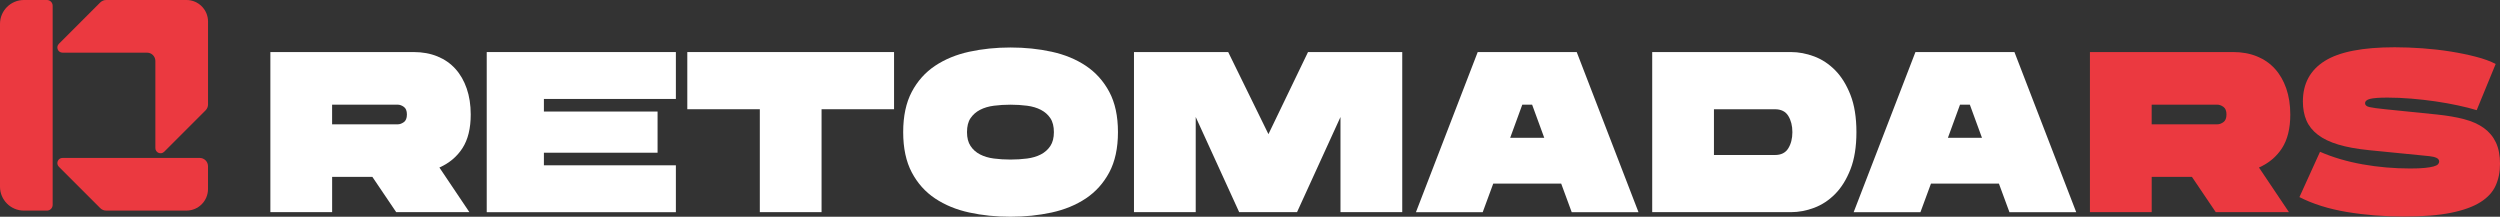 <?xml version="1.0" encoding="UTF-8"?>
<svg id="Layer_2" data-name="Layer 2" xmlns="http://www.w3.org/2000/svg" viewBox="0 0 996.97 86.43">
  <rect x="0" y="0" width="996.97" height="86.43" fill="#333333" stroke="none"/>
  <defs>
    <style>
      .cls-1 {
        fill: #eb3940;
      }

      .cls-1, .cls-2 {
        stroke-width: 0px;
      }

      .cls-2 {
        fill: #fff;
      }
    </style>
  </defs>
  <g id="Layer_1-2" data-name="Layer 1">
    <g>
      <g>
        <path class="cls-1" d="M9.52,0h9.19c1.26,0,2.29,1.02,2.29,2.29v79.41c0,1.26-1.02,2.29-2.29,2.29h-9.19C4.27,83.98,0,79.71,0,74.46V9.52C0,4.27,4.27,0,9.52,0Z"/>
        <path class="cls-1" d="M39.99.97l-16.51,16.51c-1.3,1.3-.38,3.52,1.46,3.52h33.71c1.83,0,3.31,1.48,3.31,3.31v34.74c0,1.84,2.22,2.76,3.52,1.46l16.51-16.51c.62-.62.97-1.46.97-2.34V8.59c0-4.74-3.85-8.59-8.59-8.59h-32.03c-.88,0-1.72.35-2.34.97Z"/>
        <path class="cls-1" d="M24.94,62.98h54.7c1.83,0,3.31,1.48,3.31,3.31v9.1c0,4.74-3.85,8.59-8.59,8.59h-32.03c-.88,0-1.72-.35-2.34-.97l-16.51-16.51c-1.3-1.3-.38-3.52,1.46-3.52Z"/>
      </g>
      <g>
        <path class="cls-2" d="M107.82,84.61V20.76h57.19c3.46,0,6.61.58,9.44,1.73,2.83,1.16,5.21,2.81,7.16,4.97,1.95,2.16,3.45,4.77,4.51,7.84,1.06,3.07,1.6,6.52,1.6,10.35,0,5.53-1.09,10-3.28,13.41-2.19,3.41-5.26,5.99-9.21,7.75l11.95,17.78h-29.19l-9.49-14.05h-16.05v14.05h-24.62ZM162.27,45.66c0-1.46-.41-2.48-1.23-3.05-.82-.58-1.63-.87-2.42-.87h-26.18v7.84h26.18c.79,0,1.6-.29,2.42-.87.82-.58,1.23-1.6,1.23-3.06Z"/>
        <path class="cls-2" d="M194.1,20.76h75.43v18.7h-52.63v5.02h45.33v16.42h-45.33v5.02h52.63v18.7h-75.43V20.76Z"/>
        <path class="cls-2" d="M303,43.56h-28.91v-22.8h82.45v22.8h-28.91v41.04h-24.62v-41.04Z"/>
        <path class="cls-2" d="M402.96,18.94c5.78,0,11.25.56,16.42,1.69,5.17,1.13,9.71,2.99,13.64,5.61,3.92,2.62,7.04,6.08,9.35,10.4,2.31,4.32,3.46,9.67,3.46,16.05s-1.16,11.73-3.46,16.05c-2.31,4.32-5.43,7.78-9.35,10.4-3.92,2.61-8.47,4.48-13.64,5.61-5.17,1.12-10.64,1.69-16.42,1.69s-11.25-.56-16.42-1.69c-5.17-1.12-9.71-2.99-13.64-5.61s-7.02-6.08-9.3-10.4c-2.28-4.32-3.42-9.67-3.42-16.05s1.14-11.73,3.42-16.05c2.28-4.32,5.38-7.78,9.3-10.4,3.92-2.61,8.47-4.48,13.64-5.61,5.17-1.12,10.64-1.69,16.42-1.69ZM402.96,63.63c2.31,0,4.51-.14,6.61-.41,2.1-.27,3.94-.82,5.52-1.64,1.58-.82,2.84-1.95,3.78-3.37.94-1.43,1.41-3.27,1.41-5.52s-.47-4.16-1.41-5.56-2.2-2.51-3.78-3.33c-1.58-.82-3.42-1.37-5.52-1.64-2.1-.27-4.3-.41-6.61-.41s-4.51.14-6.61.41c-2.1.27-3.94.82-5.52,1.64s-2.84,1.93-3.79,3.33-1.41,3.25-1.41,5.56.47,4.09,1.41,5.52c.94,1.43,2.2,2.55,3.79,3.37s3.42,1.37,5.52,1.64c2.1.27,4.3.41,6.61.41Z"/>
        <path class="cls-2" d="M452.21,20.76h37.58l16.05,32.74,15.78-32.74h37.58v63.84h-24.63v-37.94l-17.33,37.94h-23.07l-17.33-37.94v37.94h-24.62V20.76Z"/>
        <path class="cls-2" d="M622.58,73.21h-27.09l-4.2,11.4h-26.63l24.63-63.84h39.49l24.63,63.84h-26.63l-4.2-11.4ZM615.83,54.96l-4.84-13.22h-3.92l-4.83,13.22h13.59Z"/>
        <path class="cls-2" d="M658.88,20.76h55.36c3.04,0,6.11.58,9.21,1.73,3.1,1.16,5.9,3,8.39,5.52,2.49,2.52,4.53,5.81,6.11,9.85,1.58,4.04,2.37,8.98,2.37,14.82s-.79,10.78-2.37,14.82c-1.58,4.04-3.62,7.33-6.11,9.85-2.49,2.52-5.29,4.36-8.39,5.52-3.1,1.16-6.17,1.73-9.21,1.73h-55.36V20.76ZM707.85,61.81c2.43,0,4.2-.88,5.29-2.65,1.09-1.76,1.64-3.92,1.64-6.47s-.55-4.71-1.64-6.48c-1.09-1.76-2.86-2.64-5.29-2.64h-24.35v18.24h24.35Z"/>
        <path class="cls-2" d="M797.14,73.21h-27.09l-4.2,11.4h-26.63l24.63-63.84h39.49l24.63,63.84h-26.63l-4.2-11.4ZM790.39,54.96l-4.84-13.22h-3.92l-4.83,13.22h13.59Z"/>
        <path class="cls-1" d="M833.44,84.61V20.76h57.19c3.46,0,6.61.58,9.44,1.73,2.83,1.16,5.21,2.81,7.16,4.97,1.95,2.16,3.45,4.77,4.51,7.84,1.06,3.07,1.6,6.52,1.6,10.35,0,5.53-1.09,10-3.28,13.41-2.19,3.41-5.26,5.99-9.21,7.75l11.95,17.78h-29.19l-9.49-14.05h-16.05v14.05h-24.62ZM887.89,45.66c0-1.46-.41-2.48-1.23-3.05-.82-.58-1.63-.87-2.42-.87h-26.18v7.84h26.18c.79,0,1.6-.29,2.42-.87.82-.58,1.23-1.6,1.23-3.06Z"/>
        <path class="cls-1" d="M925.19,60.53c5.17,2.25,10.85,3.92,17.06,5.02s12.53,1.64,18.97,1.64c2.37,0,4.3-.08,5.79-.23,1.49-.15,2.66-.35,3.51-.59.85-.24,1.43-.53,1.73-.87.3-.33.46-.68.46-1.05,0-.67-.36-1.17-1.09-1.51-.73-.33-1.7-.56-2.92-.68l-23.9-2.37c-4.87-.49-8.97-1.23-12.31-2.24-3.35-1-6.06-2.31-8.16-3.92-2.1-1.61-3.62-3.51-4.56-5.7-.94-2.19-1.41-4.71-1.41-7.57,0-7.11,2.9-12.5,8.71-16.14,5.81-3.65,15.09-5.47,27.86-5.47,3.53,0,7.22.14,11.08.41,3.86.28,7.6.7,11.22,1.28,3.62.58,7.01,1.28,10.17,2.1,3.16.82,5.78,1.78,7.84,2.87l-7.57,18.42c-2.19-.67-4.7-1.31-7.52-1.91-2.83-.61-5.81-1.14-8.94-1.6s-6.34-.82-9.62-1.09c-3.28-.27-6.44-.41-9.49-.41-3.28,0-5.59.17-6.93.5-1.34.33-2.01.93-2.01,1.78,0,.73.59,1.23,1.78,1.51,1.19.27,3.33.56,6.43.87l20.61,2.1c4.07.43,7.66,1.05,10.76,1.87s5.7,1.99,7.8,3.51c2.1,1.52,3.69,3.43,4.79,5.75,1.09,2.31,1.64,5.14,1.64,8.48s-.58,6.13-1.73,8.71c-1.16,2.58-3.18,4.79-6.07,6.61-2.89,1.83-6.79,3.24-11.72,4.24-4.92,1-11.16,1.5-18.7,1.5-8.03,0-15.66-.61-22.89-1.82-7.24-1.22-13.53-3.19-18.88-5.93l8.21-18.06Z"/>
      </g>
    </g>
  </g>
</svg>
